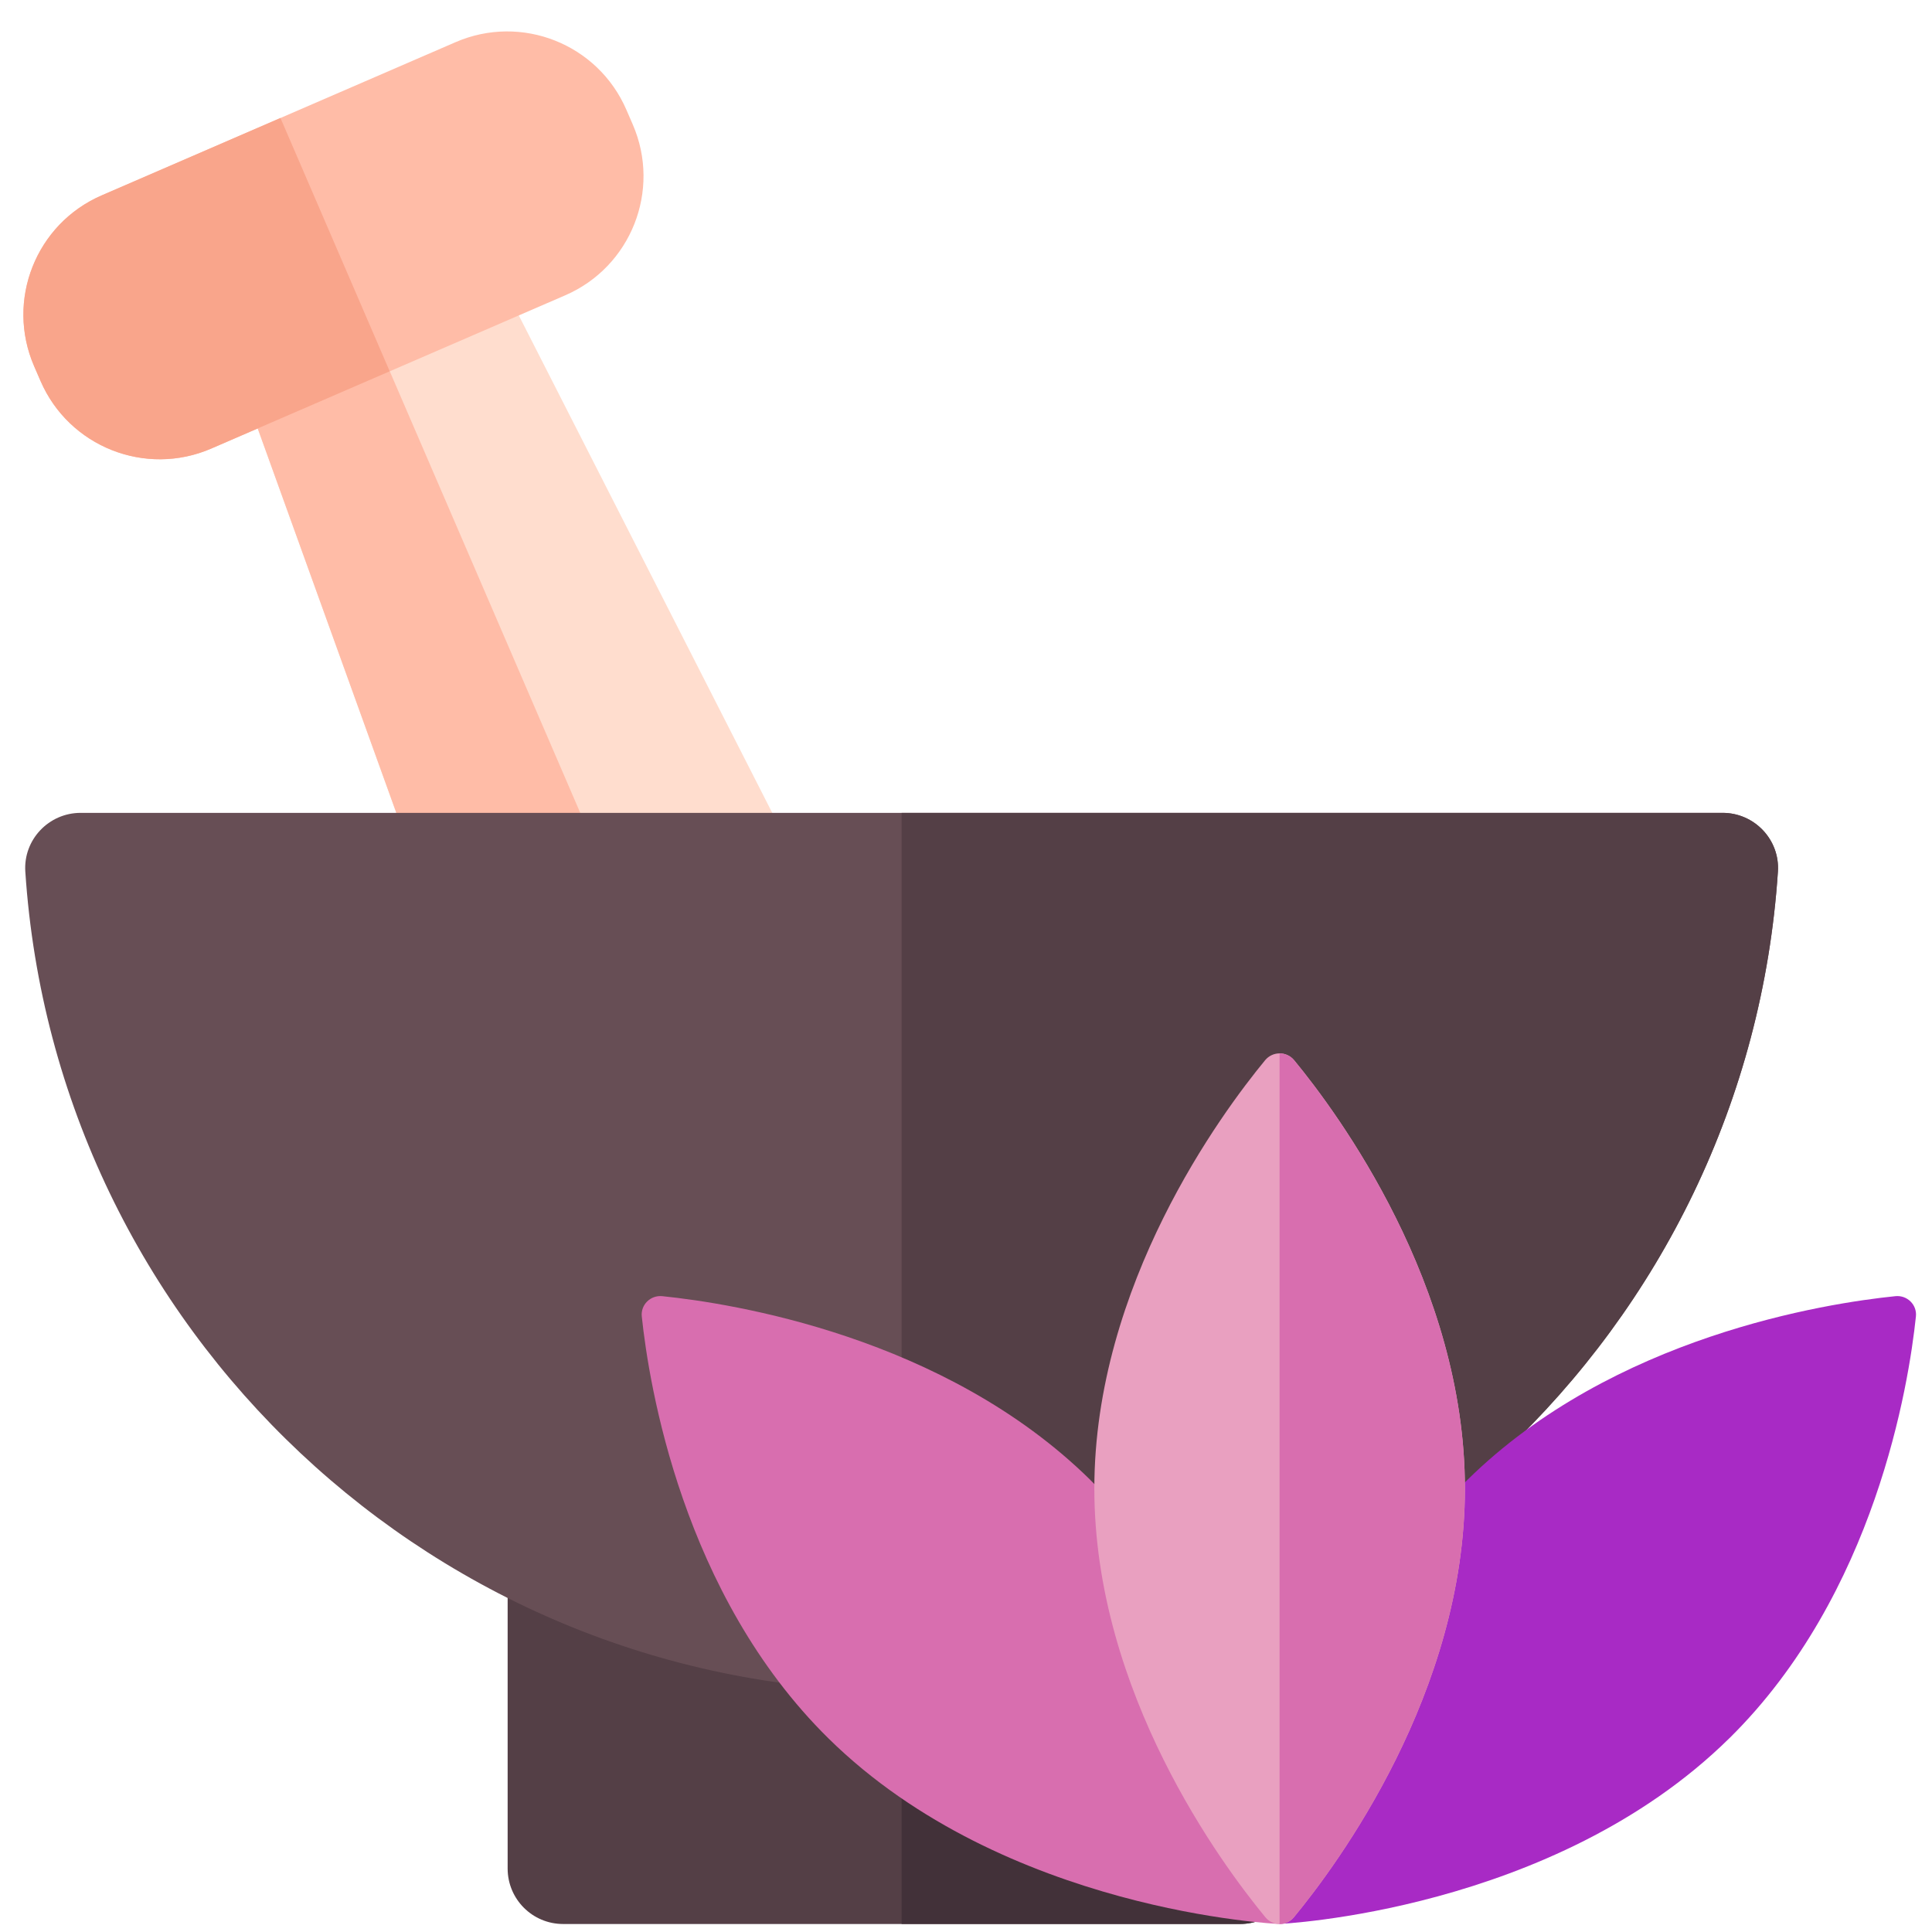 <svg fill="none" height="49" viewBox="0 0 49 49" width="49" xmlns="http://www.w3.org/2000/svg" xmlns:xlink="http://www.w3.org/1999/xlink"><clipPath id="a"><path d="m.593.797h48v48h-48z"/></clipPath><g clip-path="url(#a)"><path d="m21.785 37.001c-2.73 1.182-5.891-.184-6.901-2.983l-8.943-24.8c-.768-1.773.047-3.833 1.82-4.601 1.773-.768 3.833.047 4.601 1.82l11.968 23.49c1.351 2.651.184 5.891-2.546 7.074z" fill="#ffddce"/><path d="m7.762 4.617c-1.773.768-2.588 2.828-1.82 4.601l8.942 24.8c1.009 2.799 4.171 4.165 6.901 2.983l-13.978-32.402c-.015.006-.03.012-.044.018z" fill="#ffbca7"/><path d="m1.028 9.663-.163-.376c-.723-1.669.044-3.608 1.714-4.331l8.976-3.887c1.669-.723 3.608.044 4.331 1.714l.163.376c.723 1.669-.044 3.608-1.714 4.331l-8.976 3.887c-1.669.723-3.608-.044-4.331-1.714z" fill="#ffbca7"/><path d="m7.113 2.992-4.534 1.963c-1.669.723-2.436 2.662-1.714 4.331l.163.376c.723 1.669 2.662 2.437 4.331 1.714l4.525-1.959z" fill="#f9a58b"/><path d="m31.453 48.797h-17.172c-.777 0-1.406-.63-1.406-1.406v-10.86h19.984v10.86c-0.0.777-.63 1.406-1.406 1.406z" fill="#543f46"/><path d="m22.867 36.53v12.266h8.586c.777 0 1.406-.63 1.406-1.406v-10.86z" fill="#423139"/><path d="m43.688 20.616c.809 0 1.457.682 1.404 1.489-.766 11.607-10.424 20.785-22.225 20.785-11.801 0-21.459-9.178-22.225-20.785-.053-.808.595-1.489 1.404-1.489z" fill="#674e55"/><path d="m43.688 20.616h-20.821v22.274c11.801 0 21.459-9.178 22.225-20.785.053-.808-.595-1.489-1.404-1.489z" fill="#543f46"/><path d="m43.859 44.087c-4.475 4.41-11.425 4.709-11.425 4.709s.304-6.85 4.779-11.259c3.705-3.651 9.108-4.485 10.857-4.663.301-.031.553.218.522.514-.181 1.723-1.027 7.048-4.732 10.699z" fill="#a82ac5"/><path d="m27.655 37.537c4.474 4.41 4.779 11.259 4.779 11.259s-6.951-.3-11.425-4.709c-3.705-3.651-4.551-8.976-4.732-10.699-.031-.296.221-.545.522-.514 1.748.179 7.152 1.012 10.857 4.663z" fill="#d86eaf"/><path d="m37.154 37.754c0 5.176-3.237 9.538-4.338 10.872-.188.228-.535.228-.723 0-1.101-1.334-4.338-5.696-4.338-10.872 0-5.165 3.224-9.52 4.331-10.864.191-.232.546-.232.737 0 1.108 1.344 4.331 5.699 4.331 10.864z" fill="#e9a0c0"/><path d="m32.822 26.891c-.096-.116-.232-.174-.369-.174v22.08c.134 0 .268-.057.362-.171 1.101-1.334 4.338-5.696 4.338-10.872 0-5.165-3.224-9.519-4.331-10.863z" fill="#d86eaf"/></g></svg>